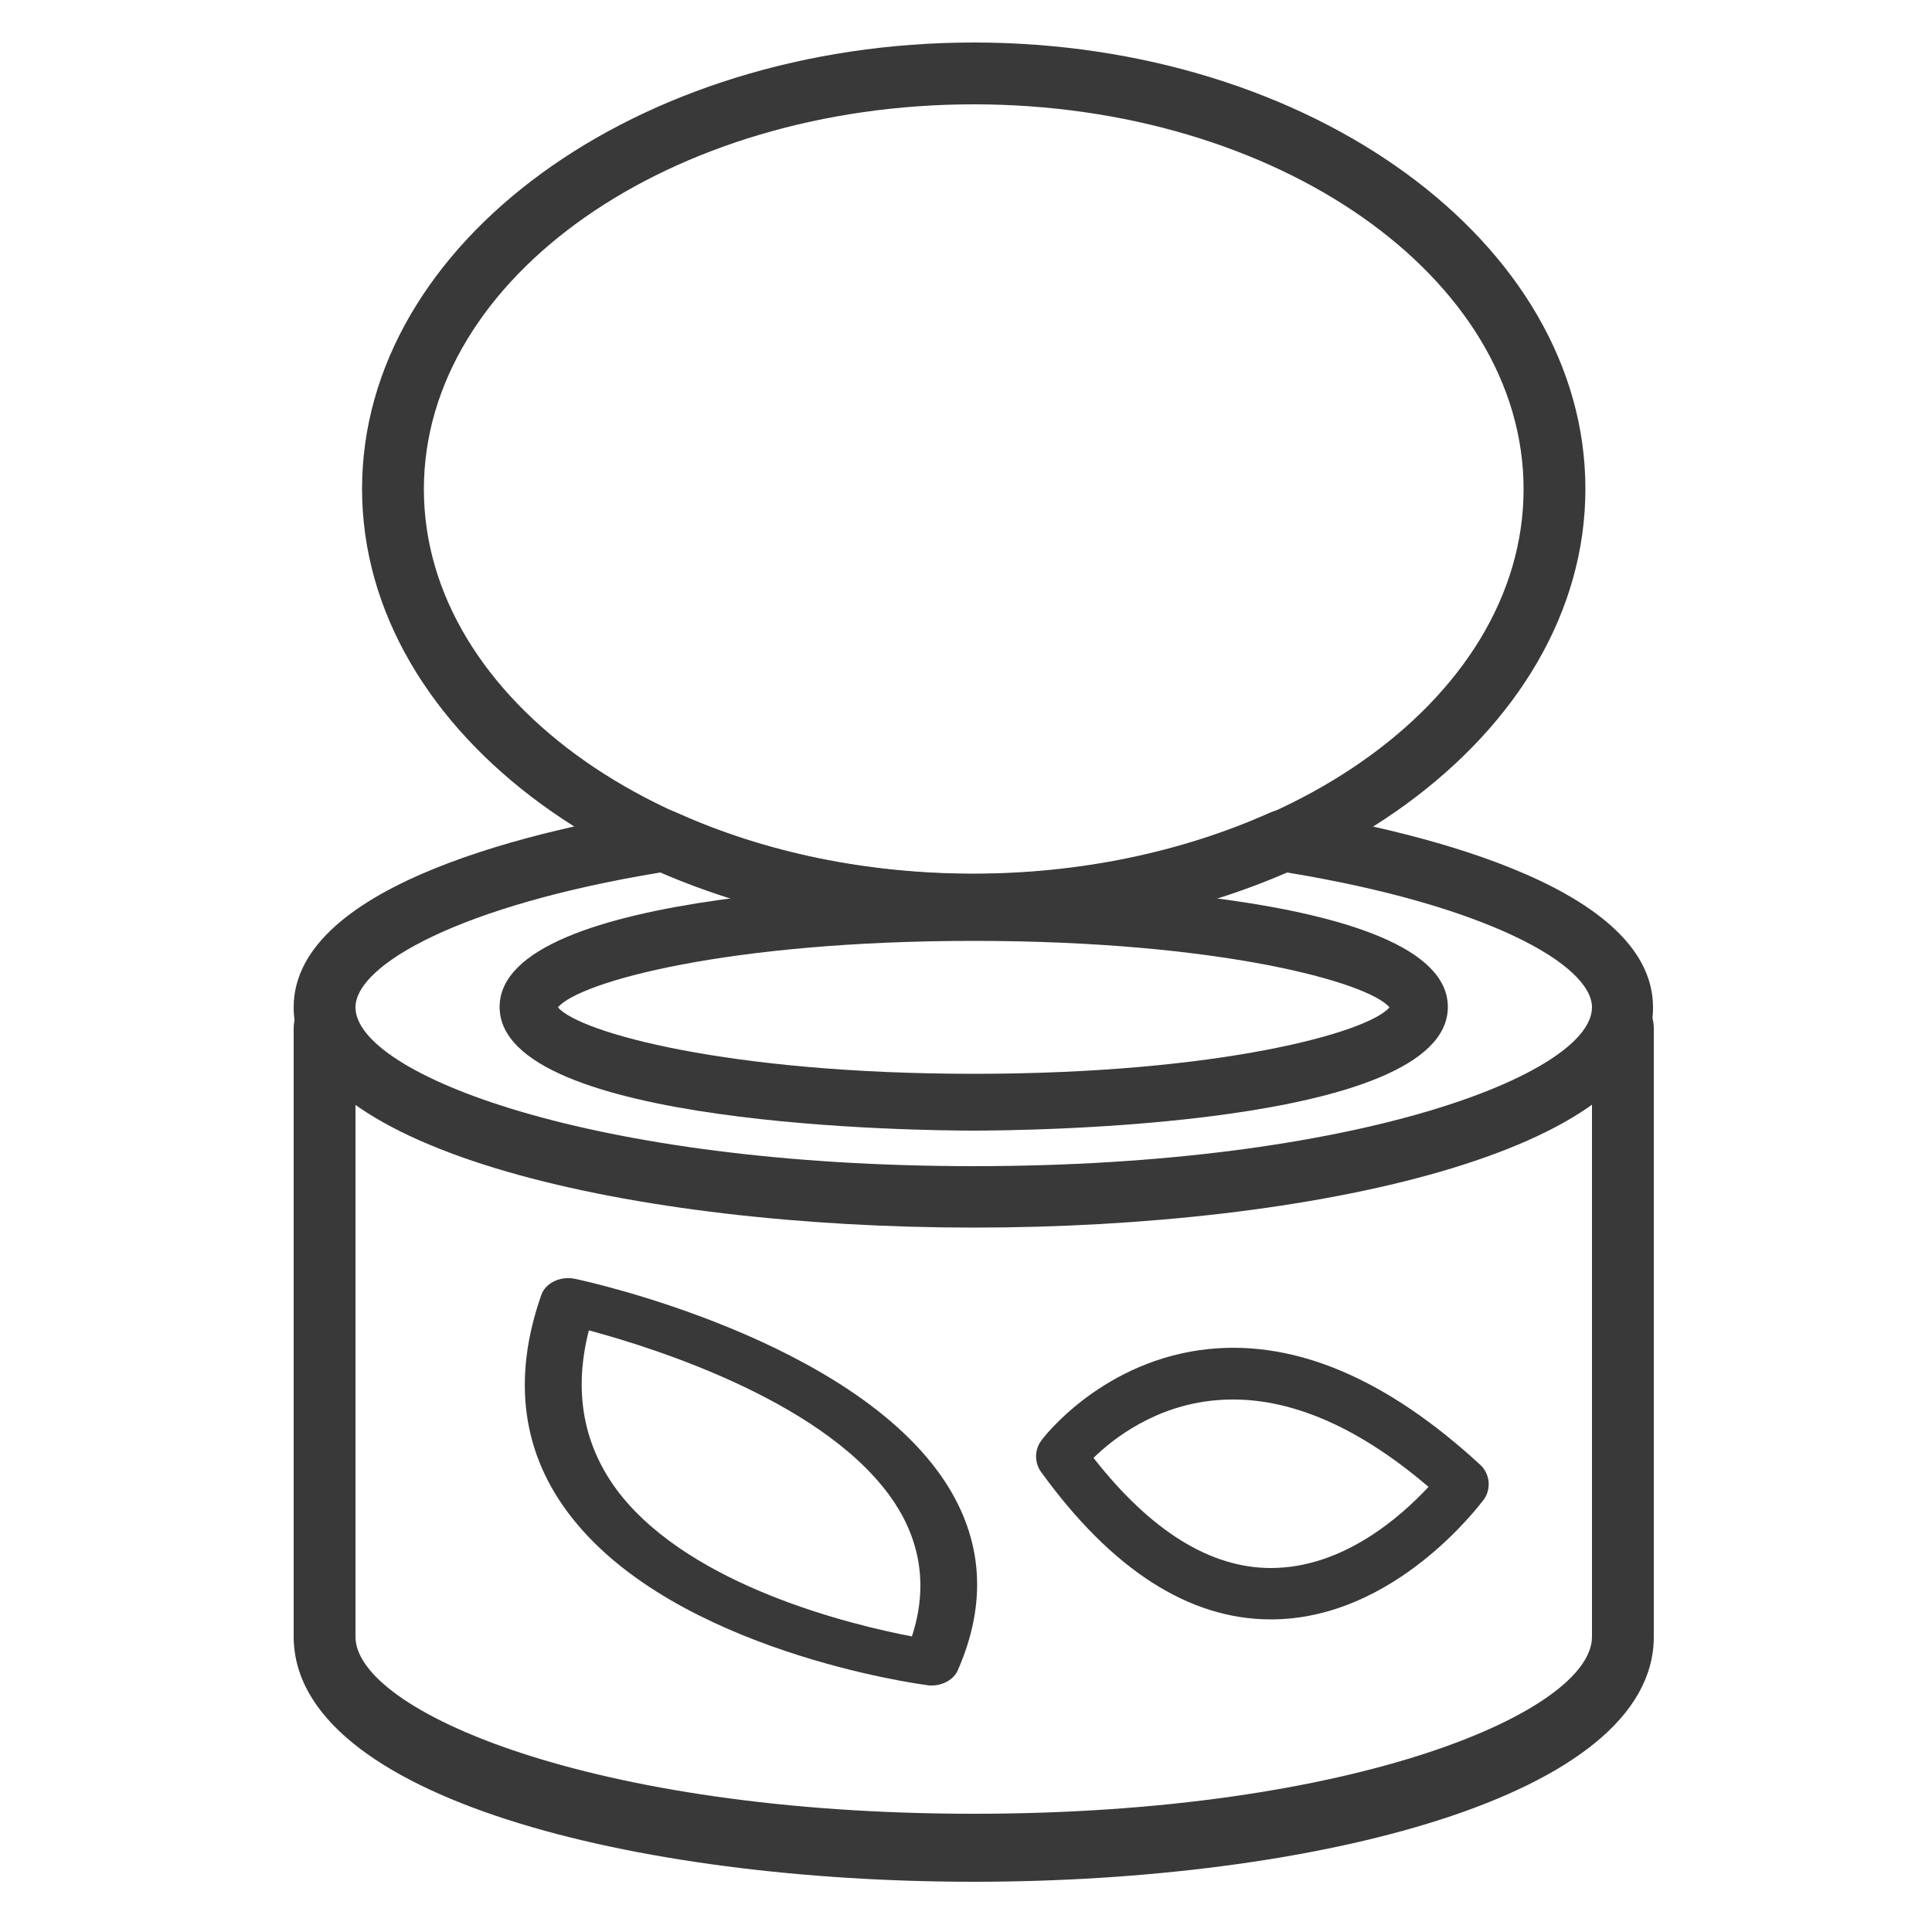 <?xml version="1.0" encoding="utf-8"?>
<!-- Generator: Adobe Illustrator 22.1.0, SVG Export Plug-In . SVG Version: 6.00 Build 0)  -->
<svg version="1.1" id="Layer_1" xmlns="http://www.w3.org/2000/svg" xmlns:xlink="http://www.w3.org/1999/xlink" x="0px" y="0px"
	 viewBox="0 0 500 500" style="enable-background:new 0 0 500 500;" xml:space="preserve">
<style type="text/css">
	.st0{fill:#393939;}
</style>
<path class="st0" d="M252,242c-87.3,0-158.3-51.8-158.3-115.5S164.8,11,252,11c87.3,0,158.3,51.8,158.3,115.5S339.3,242,252,242z
	 M252,27c-78.5,0-142.3,44.7-142.3,99.6s63.8,99.6,142.3,99.6s142.3-44.7,142.3-99.6S330.5,27,252,27z"/>
<path class="st0" d="M252,317.7c-87.4,0-176-19.6-176-57c0-32.5,66.2-46.5,94.6-51c1.5-0.3,3.1,0,4.5,0.6
	c23,10.4,49.5,15.8,76.8,15.8c27.3,0,53.8-5.5,76.8-15.8c1.4-0.6,3-0.9,4.5-0.6c28.5,4.5,94.6,18.5,94.6,51
	C428,298.1,339.5,317.7,252,317.7z M170.9,225.8c-51.8,8.5-78.9,23.9-78.9,34.9c0,17.2,60.9,41.1,160,41.1c99.1,0,160-23.9,160-41.1
	c0-11-27.1-26.4-78.9-34.9C308.7,236.4,280.7,242,252,242C223.4,242,195.4,236.4,170.9,225.8z"/>
<path class="st0" d="M252,292.6c-12.6,0-122.7-0.9-122.7-32c0-31.1,110.1-32,122.7-32s122.7,0.9,122.7,32
	C374.7,291.7,264.6,292.6,252,292.6z M144.4,260.7c5.5,6.5,44,17.2,107.6,17.2s102.1-10.7,107.6-17.2c-5.5-6.5-44-17.2-107.6-17.2
	S149.9,254.1,144.4,260.7z"/>
<path class="st0" d="M252,487c-87.4,0-176-21.8-176-63.5V266.1c0-4.9,3.6-8.9,8-8.9c4.4,0,8,4,8,8.9v157.5
	c0,19.1,60.9,45.8,160,45.8c99.1,0,160-26.6,160-45.8V266.1c0-4.9,3.6-8.9,8-8.9c4.4,0,8,4,8,8.9v157.5C428,465.2,339.5,487,252,487
	z"/>
<path class="st0" d="M241.1,436.2c-0.4,0-0.8,0-1.2-0.1c-2.6-0.3-64.7-8.9-91.8-43.2c-13-16.4-15.7-35.9-8-57.8c1.1-3.1,5-5,8.9-4.1
	c2.9,0.6,71.4,15.6,95.6,52.5c9.8,15,10.9,31.4,3.3,48.7C246.9,434.6,244.1,436.2,241.1,436.2z M152.4,344.3
	c-4.1,16-1.4,30.2,8,42.3c18.9,24,59.9,33.9,75.6,36.9c4-12.2,2.5-23.8-4.3-34.3C214.8,363.2,169.9,349,152.4,344.3z"/>
<path class="st0" d="M328.9,419.1c-21.2,0-41.2-12.9-59.5-38.2c-1.7-2.4-1.7-5.7,0.1-8.1c0.6-0.9,16.1-21,43.6-23.7
	c22.6-2.2,46,7.9,70,30c2.5,2.3,2.9,6.2,0.9,9C383,389.3,361,419.1,328.9,419.1z M283,377.3c14.8,18.9,30.2,28.5,45.9,28.5
	c18.9,0,33.9-13.6,40.8-21c-19.3-16.5-37.9-24-55.2-22.4C299,363.8,288.1,372.3,283,377.3z"/>
</svg>
